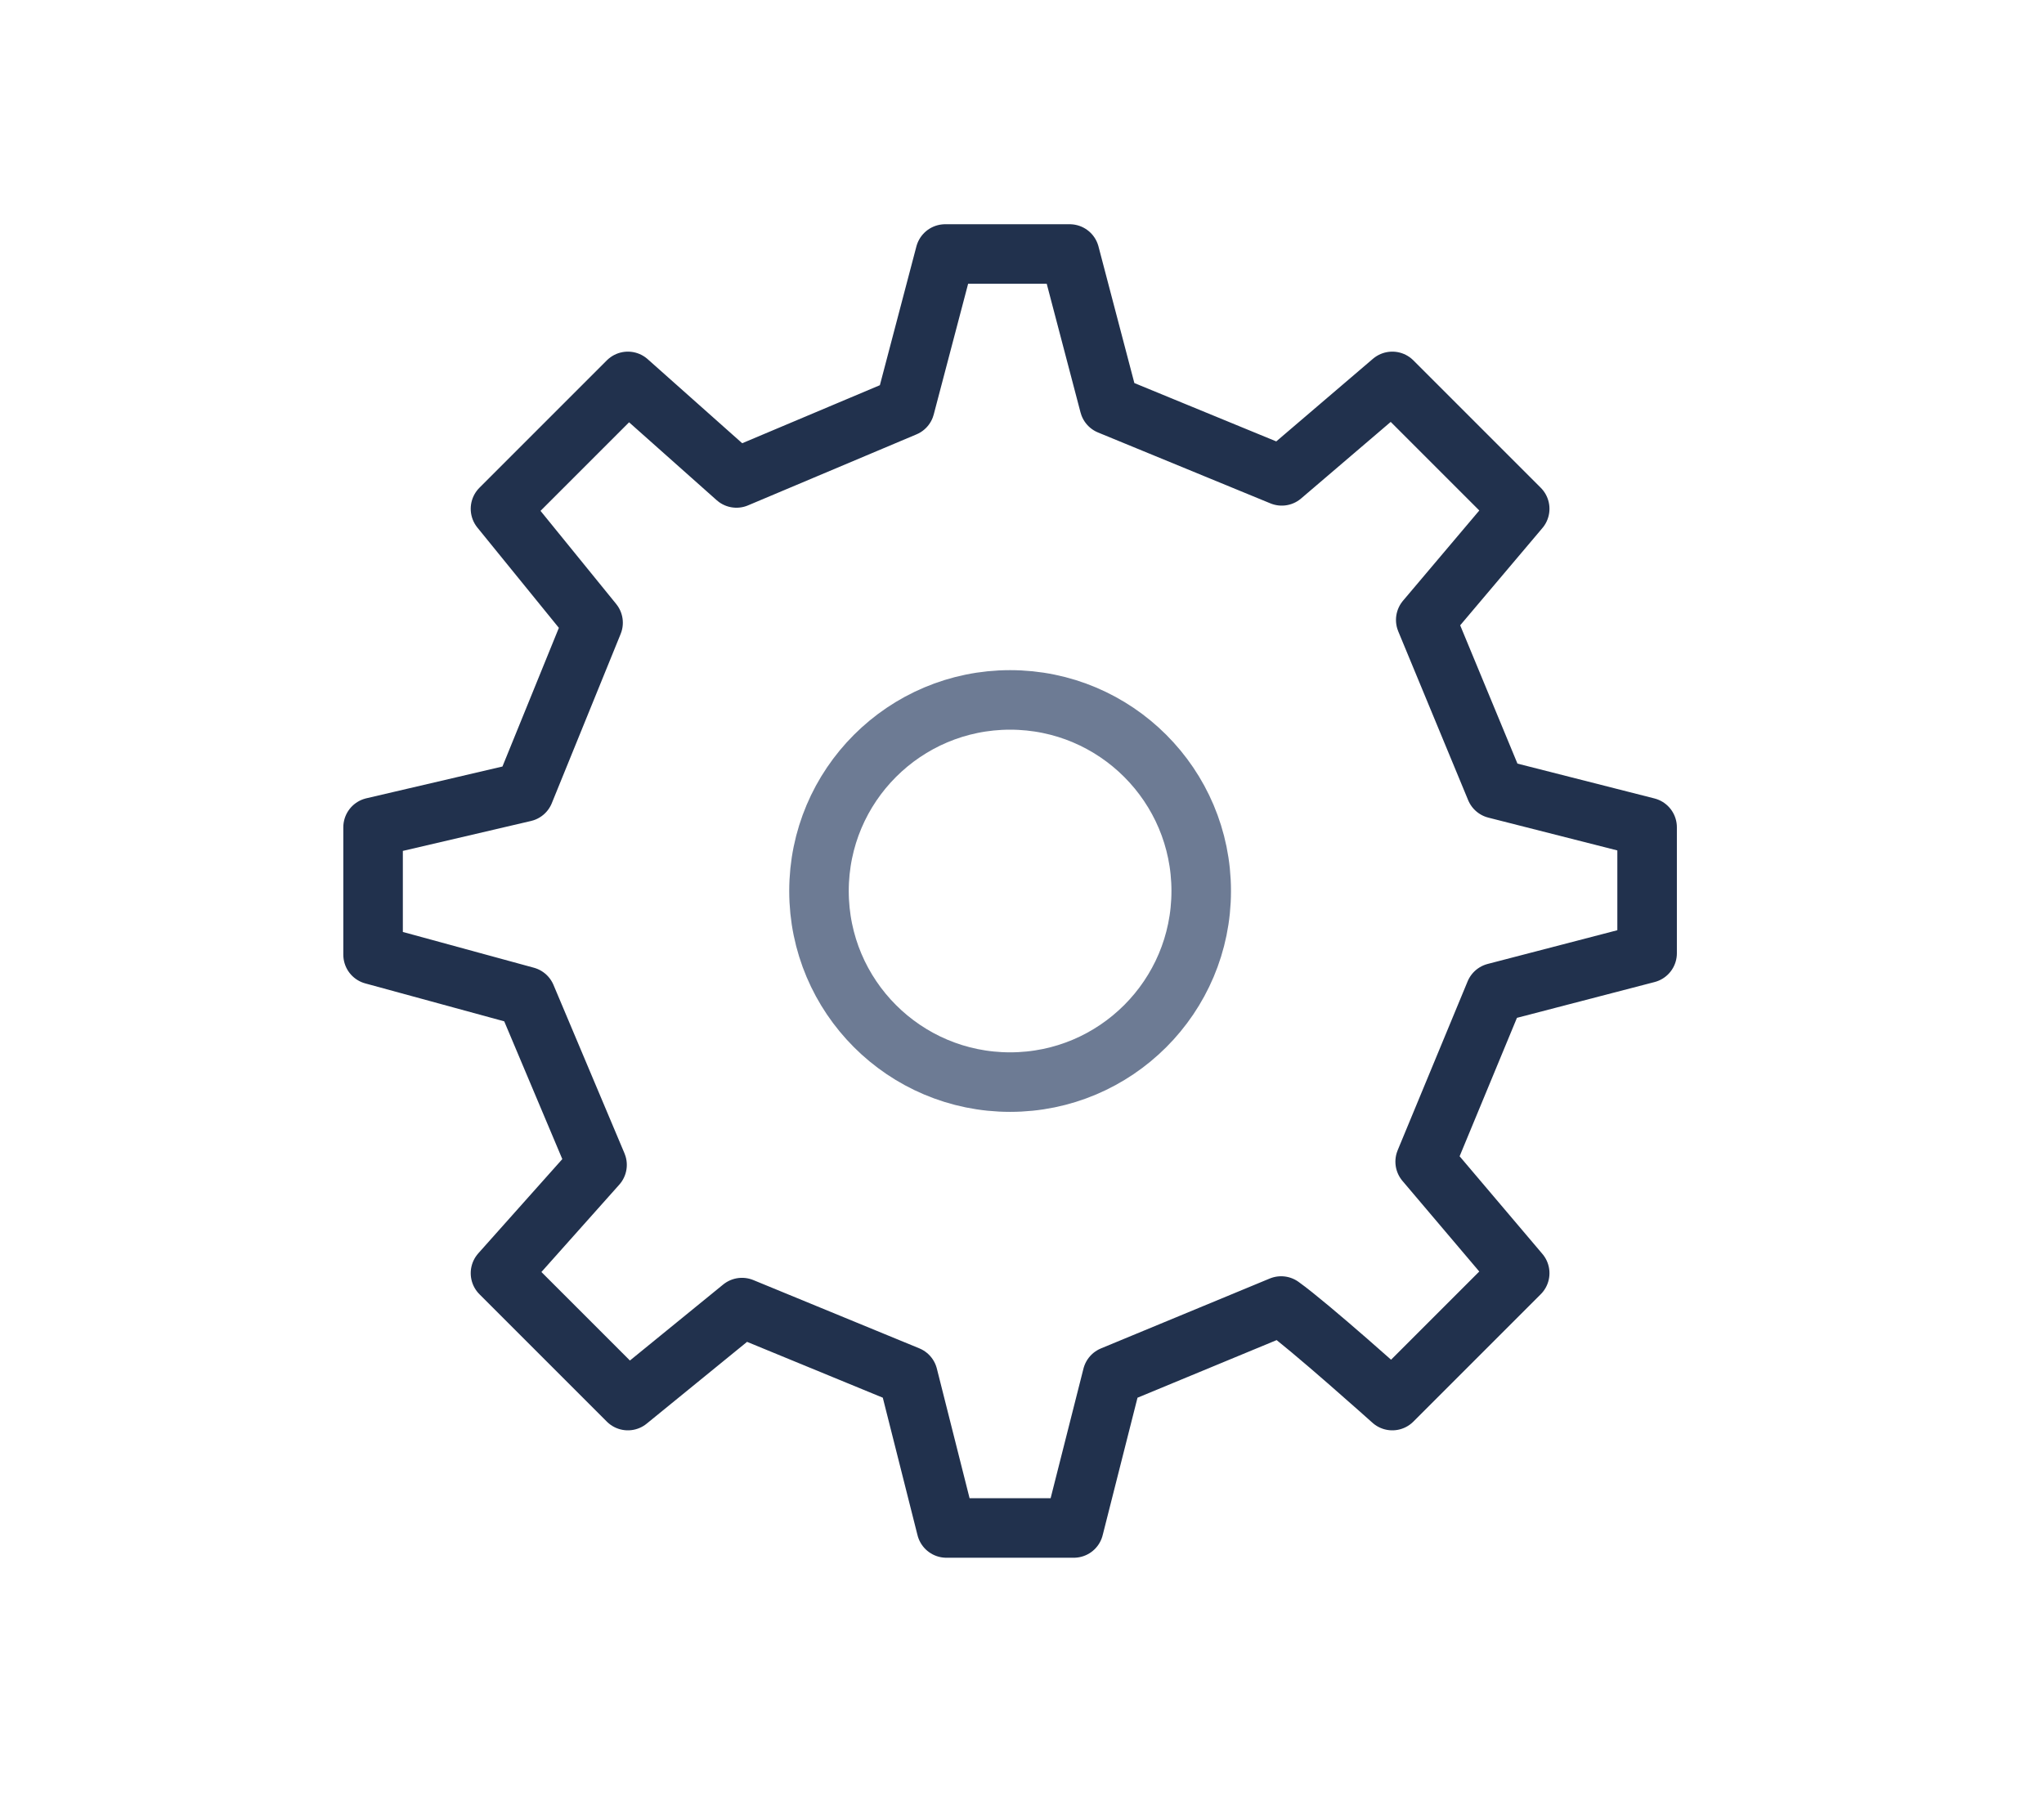 <svg width="103" height="91" viewBox="0 0 103 91" fill="none" xmlns="http://www.w3.org/2000/svg">
<g id="Imagen">
<g id="&#240;&#159;&#166;&#134; icon &#34;settings&#34;">
<path id="Vector" d="M50.901 54.531C56.219 54.531 60.531 50.219 60.531 44.901C60.531 39.582 56.219 35.271 50.901 35.271C45.582 35.271 41.27 39.582 41.27 44.901C41.27 50.219 45.582 54.531 50.901 54.531Z" stroke="#6D7B94" stroke-width="3" stroke-linecap="round" stroke-linejoin="round"/>
<path id="Vector_2" d="M75.368 39.749L71.845 31.241L76.58 25.64L70.16 19.22L64.59 23.98L55.901 20.407L53.903 12.8H47.629L45.601 20.507L37.111 24.086L31.64 19.22L25.22 25.64L29.886 31.382L26.416 39.912L18.8 41.69V48.11L26.508 50.214L30.086 58.702L25.22 64.16L31.64 70.58L37.39 65.894L45.755 69.335L47.69 77H54.11L56.051 69.338L64.559 65.815C65.977 66.828 70.16 70.58 70.16 70.58L76.58 64.16L71.816 58.54L75.341 50.029L83 48.037L83 41.69L75.368 39.749Z" stroke="#21314D" stroke-width="3" stroke-linecap="round" stroke-linejoin="round"/>
</g>
</g>
</svg>
